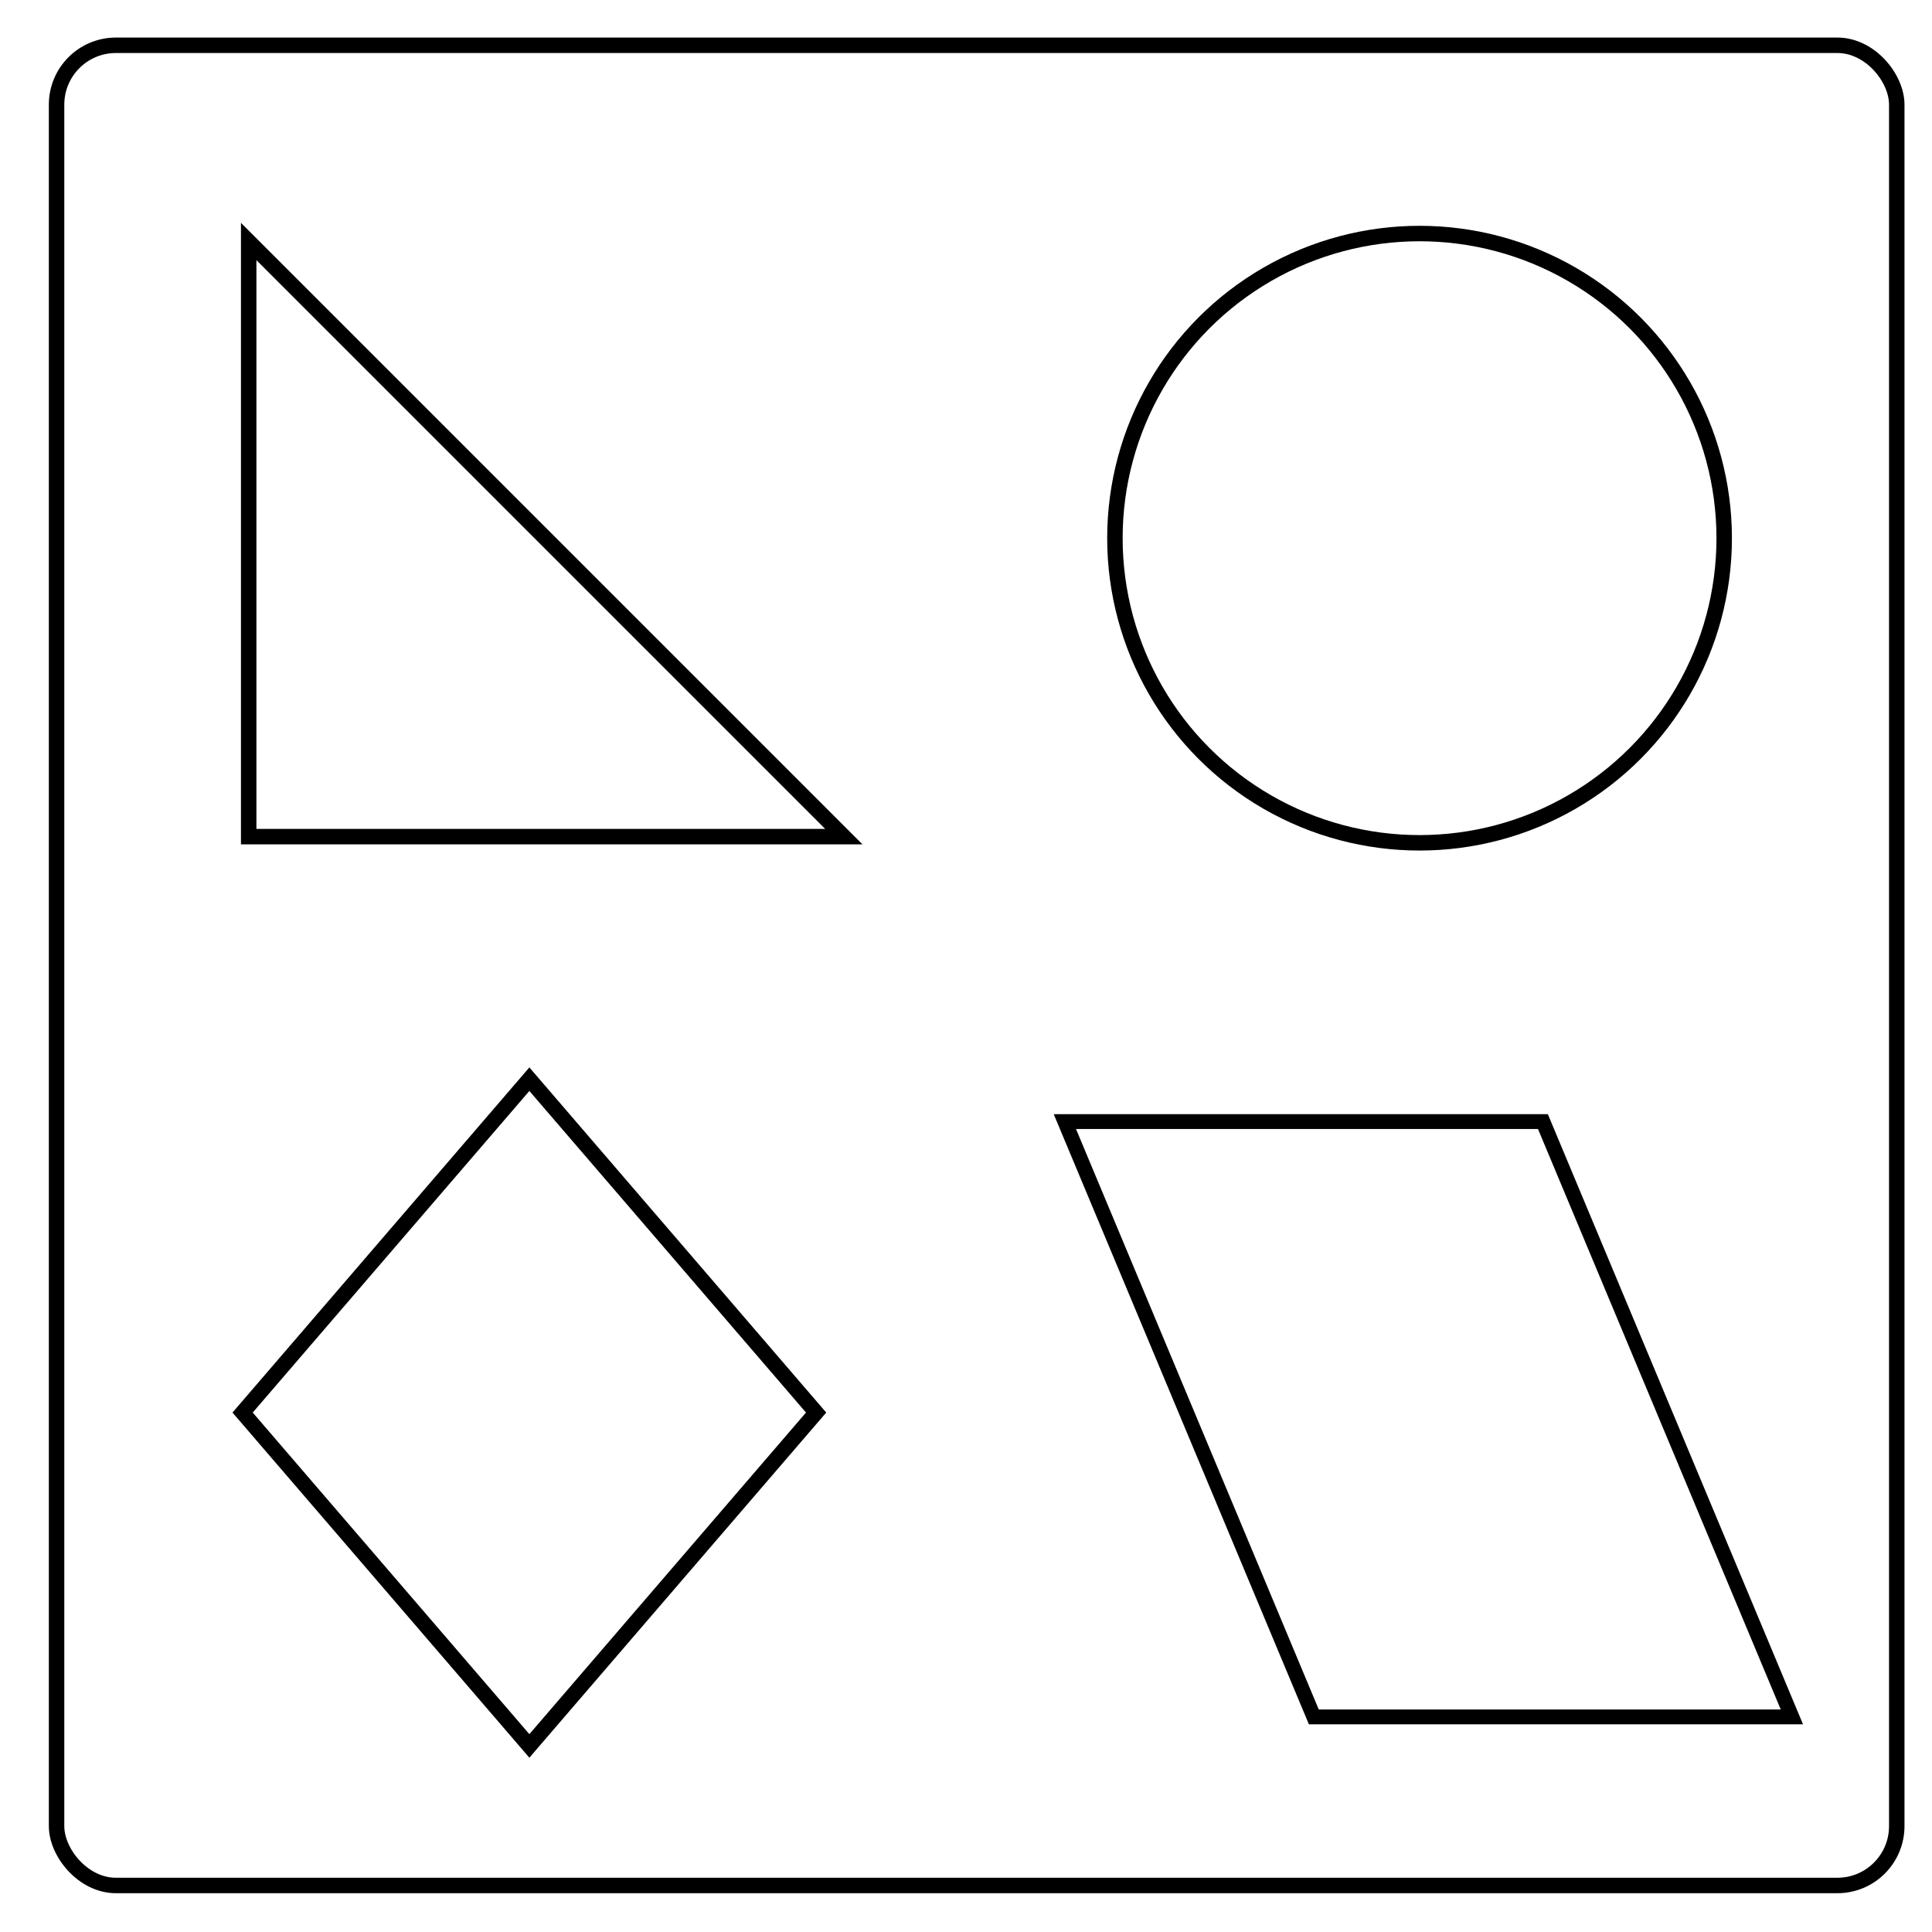 <?xml version="1.0" encoding="UTF-8" standalone="no"?>
<!-- Created with Inkscape (http://www.inkscape.org/) -->

<svg
   xmlns:dc="http://purl.org/dc/elements/1.1/"
   xmlns:cc="http://creativecommons.org/ns#"
   xmlns:rdf="http://www.w3.org/1999/02/22-rdf-syntax-ns#"
   xmlns:svg="http://www.w3.org/2000/svg"
   xmlns="http://www.w3.org/2000/svg"
   xmlns:sodipodi="http://sodipodi.sourceforge.net/DTD/sodipodi-0.dtd"
   xmlns:inkscape="http://www.inkscape.org/namespaces/inkscape"
   width="25mm"
   height="25mm"
   viewBox="0 0 25 25"
   version="1.1"
   id="svg10753"
   inkscape:version="0.92.2 (5c3e80d, 2017-08-06)"
   sodipodi:docname="NAPX-J2-06 v2c.svg">
  <defs
     id="defs10747" />
  <sodipodi:namedview
     id="base"
     pagecolor="#ffffff"
     bordercolor="#666666"
     borderopacity="1.0"
     inkscape:pageopacity="0.0"
     inkscape:pageshadow="2"
     inkscape:zoom="1.979899"
     inkscape:cx="20.511968"
     inkscape:cy="52.661215"
     inkscape:document-units="mm"
     inkscape:current-layer="layer1"
     showgrid="false"
     inkscape:window-width="1366"
     inkscape:window-height="706"
     inkscape:window-x="-8"
     inkscape:window-y="-8"
     inkscape:window-maximized="1"
     showguides="true"
     inkscape:guide-bbox="true">
    <sodipodi:guide
       position="12.562,-28.598"
       orientation="1,0"
       id="guide10814"
       inkscape:locked="false" />
    <sodipodi:guide
       position="32.978,12.473"
       orientation="0,1"
       id="guide10816"
       inkscape:locked="false" />
  </sodipodi:namedview>
  <g
     inkscape:label="Layer 1"
     inkscape:groupmode="layer"
     id="layer1"
     transform="translate(0,-272)">
    <rect
       style="opacity:1;fill:none;fill-opacity:1;fill-rule:nonzero;stroke:#000000;stroke-width:0.2;stroke-linecap:round;stroke-linejoin:miter;stroke-miterlimit:4;stroke-dasharray:none;stroke-dashoffset:0;stroke-opacity:1;paint-order:markers stroke fill"
       id="rect10766"
       width="23.812"
       height="23.812"
       x="0.732"
       y="272.586"
       rx="0.768"
       ry="0.768" />
    <rect
       style="opacity:1;fill:none;fill-opacity:1;fill-rule:nonzero;stroke:#000000;stroke-width:0.208;stroke-linecap:round;stroke-linejoin:miter;stroke-miterlimit:4;stroke-dasharray:none;stroke-dashoffset:0;stroke-opacity:1;paint-order:markers stroke fill"
       id="rect10770"
       width="6.186"
       height="8.346"
       x="99.855"
       y="310.415"
       rx="0"
       ry="0"
       transform="matrix(-1,0,0.386,0.923,0,0)" />
    <circle
       style="opacity:1;fill:none;fill-opacity:1;fill-rule:nonzero;stroke:#000000;stroke-width:0.2;stroke-linecap:round;stroke-linejoin:miter;stroke-miterlimit:4;stroke-dasharray:none;stroke-dashoffset:0;stroke-opacity:1;paint-order:markers stroke fill"
       id="path10772"
       cx="18.369"
       cy="278.964"
       r="3.942" />
    <path
       style="fill:none;stroke:#000000;stroke-width:0.2;stroke-linecap:butt;stroke-linejoin:miter;stroke-miterlimit:4;stroke-dasharray:none;stroke-opacity:1"
       d="m 3.218,275.125 v 7.701 h 7.701 z"
       id="path10793"
       inkscape:connector-curvature="0" />
    <rect
       style="opacity:1;fill:none;fill-opacity:1;fill-rule:nonzero;stroke:#000000;stroke-width:0.201;stroke-linecap:round;stroke-linejoin:miter;stroke-miterlimit:4;stroke-dasharray:none;stroke-dashoffset:0;stroke-opacity:1;paint-order:markers stroke fill"
       id="rect10770-0"
       width="5.691"
       height="5.691"
       x="193.884"
       y="183.378"
       rx="0"
       ry="0"
       transform="matrix(0.652,0.758,-0.652,0.758,0,0)" />
  </g>
</svg>
